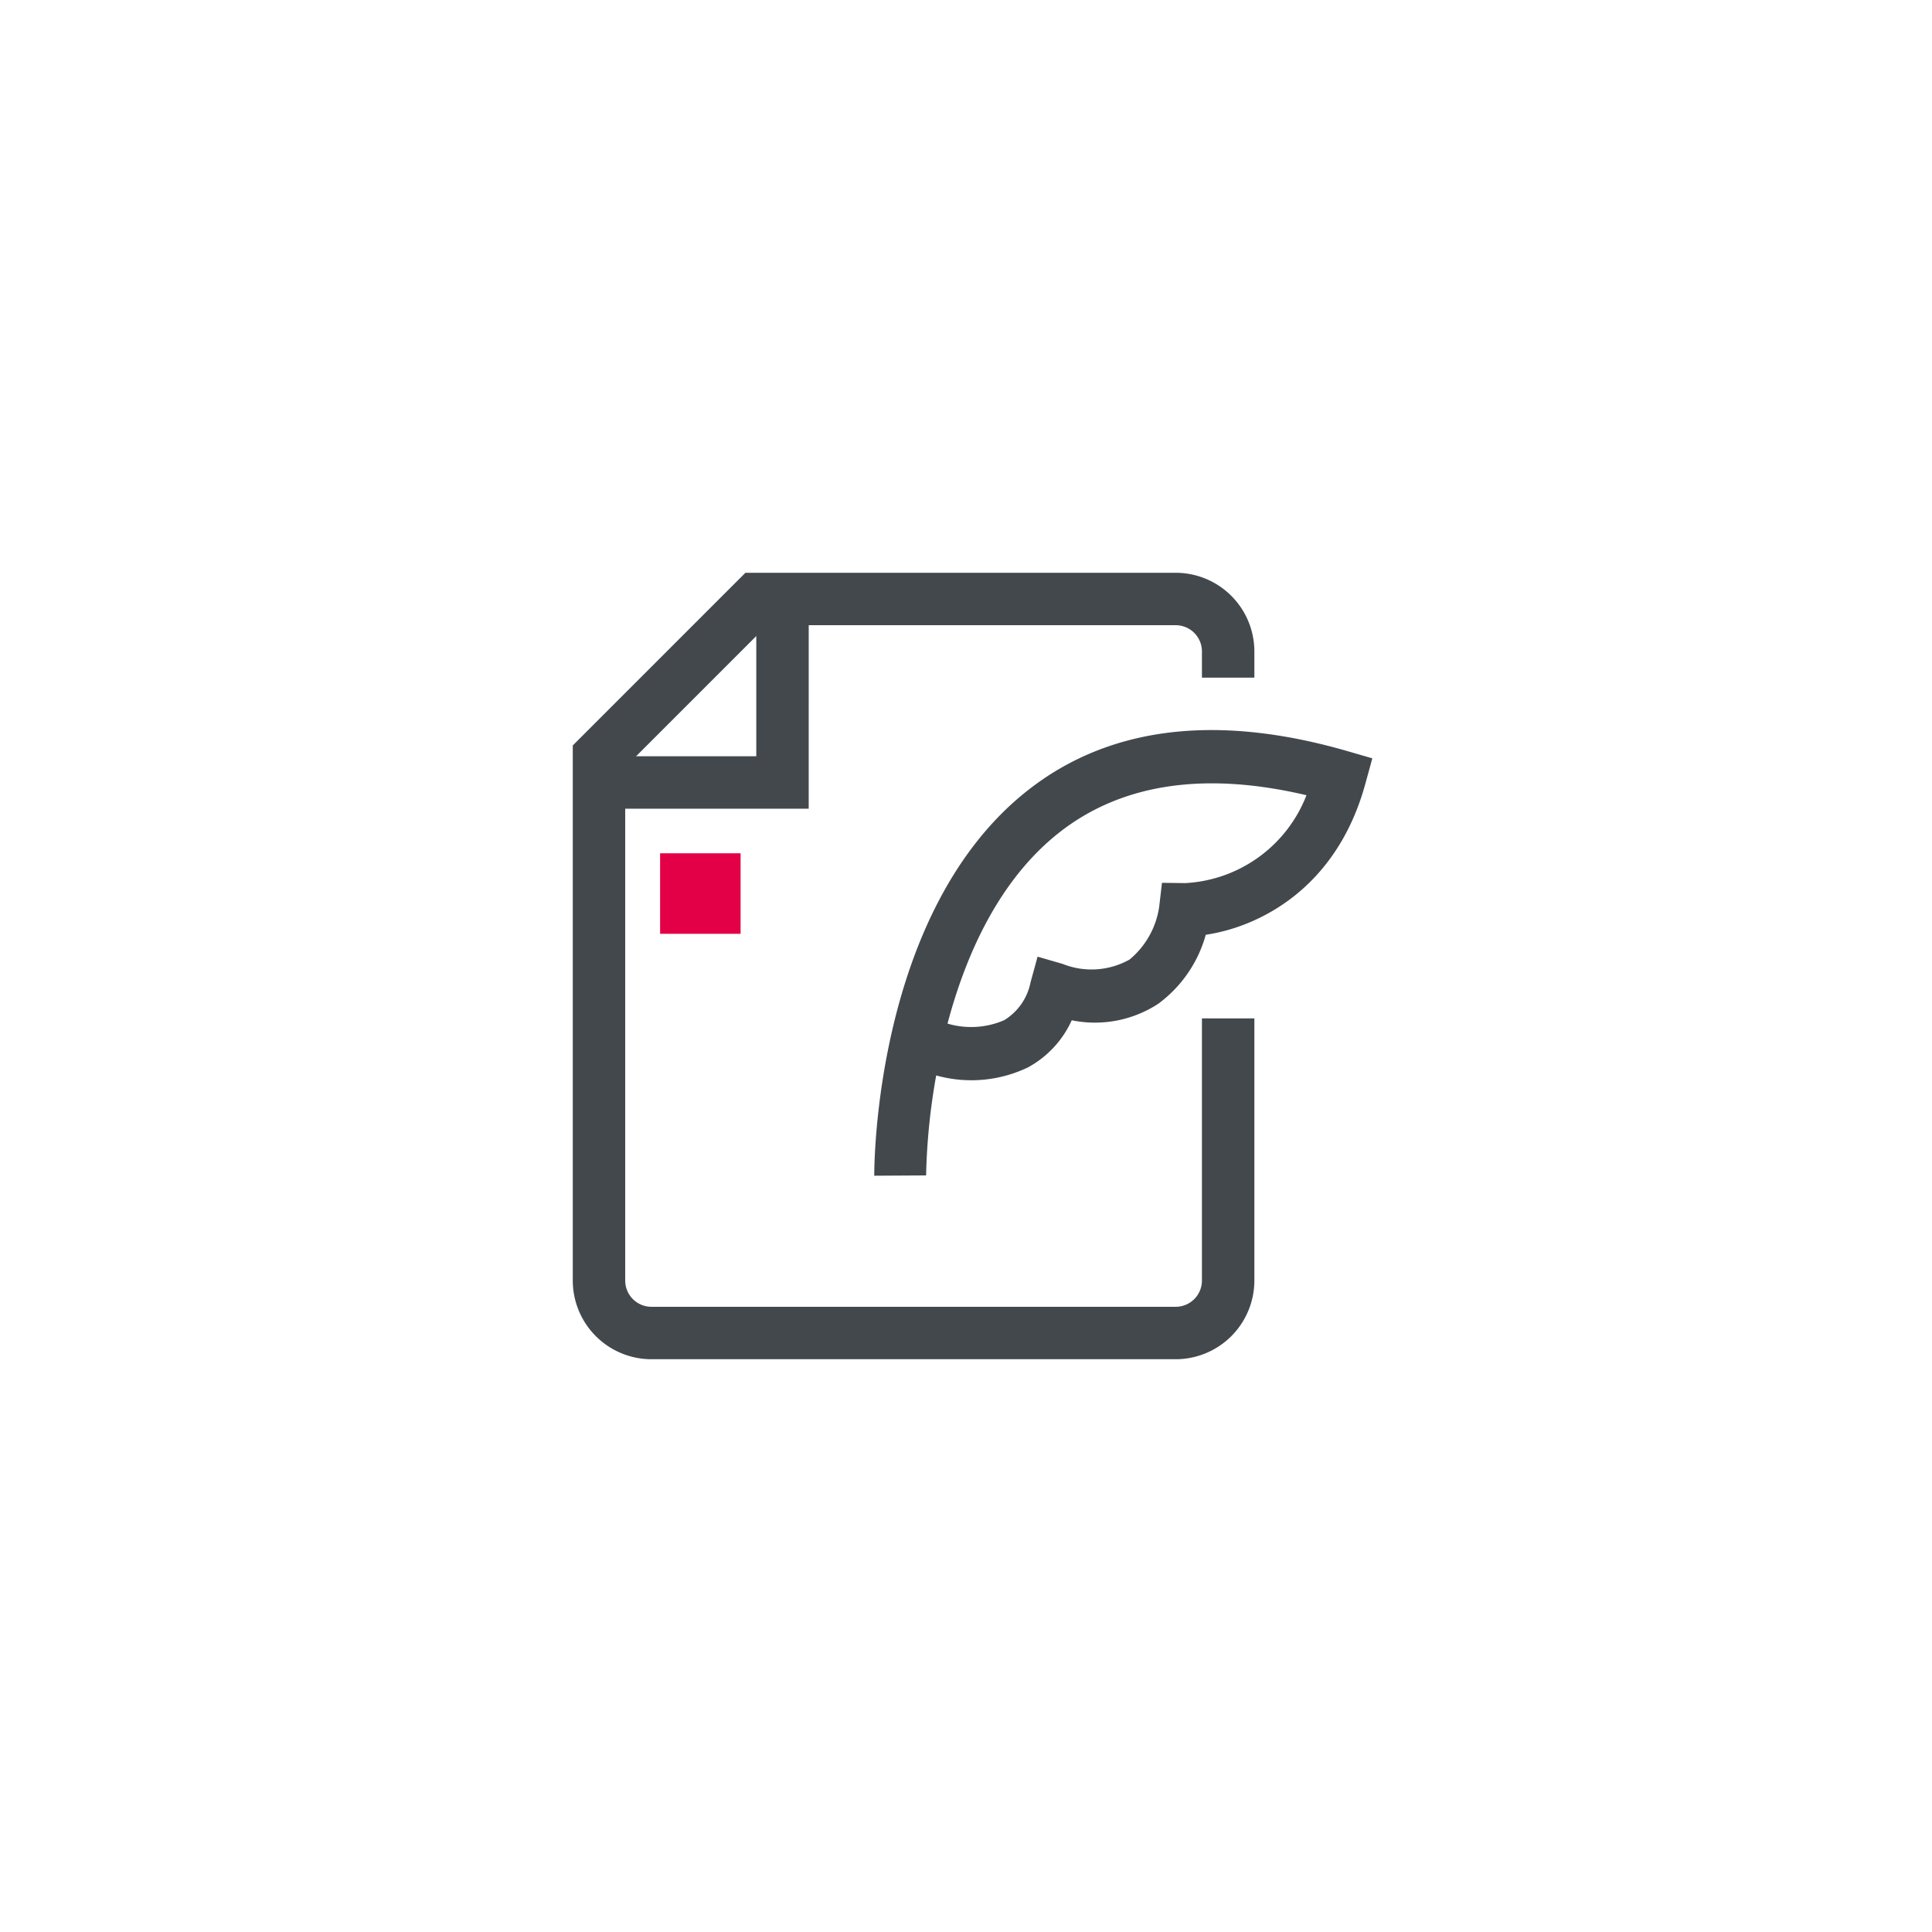 <svg xmlns="http://www.w3.org/2000/svg" xmlns:xlink="http://www.w3.org/1999/xlink" width="120" height="120" viewBox="0 0 120 120">
  <rect x="0" y="0" width="120" height="120" fill="#333333" stroke="none"/>
  <defs>
    <clipPath id="clip-path">
      <rect id="Rectangle_21" data-name="Rectangle 21" width="82" height="82" transform="translate(-0.293 -0.293)" fill="none"/>
    </clipPath>
    <clipPath id="clip-real-time-chinese-report">
      <rect width="120" height="120"/>
    </clipPath>
  </defs>
  <g id="real-time-chinese-report" clip-path="url(#clip-real-time-chinese-report)">
    <rect width="120" height="120" fill="#fff"/>
    <g id="Group_38" data-name="Group 38" transform="translate(19.293 19.293)">
      <g id="Group_37" data-name="Group 37" clip-path="url(#clip-path)">
        <g id="Group_36" data-name="Group 36">
          <g id="Group_35" data-name="Group 35" clip-path="url(#clip-path)">
            <g id="Group_34" data-name="Group 34" opacity="0">
              <g id="Group_33" data-name="Group 33">
                <g id="Group_32" data-name="Group 32" clip-path="url(#clip-path)">
                  <rect id="Rectangle_18" data-name="Rectangle 18" width="82" height="82" transform="translate(-0.293 -0.293)" fill="#43484d"/>
                </g>
              </g>
            </g>
            <path id="Path_10" data-name="Path 10" d="M47.45,58.848H14.885A4.891,4.891,0,0,1,10,53.963V20.724L20.724,10H47.45a4.891,4.891,0,0,1,4.885,4.885v1.628H49.078V14.885a1.629,1.629,0,0,0-1.628-1.628H22.072l-8.815,8.815V53.963a1.629,1.629,0,0,0,1.628,1.628H47.45a1.629,1.629,0,0,0,1.628-1.628V37.68h3.257V53.963a4.891,4.891,0,0,1-4.885,4.885" transform="translate(6.283 6.283)" fill="#43484d"/>
            <path id="Path_11" data-name="Path 11" d="M21.5,43.681c0-.671.041-16.52,9.584-23.973,5.043-3.937,11.706-4.741,19.806-2.4l1.547.449L52,19.348c-1.806,6.575-6.707,8.9-9.908,9.366A7.973,7.973,0,0,1,39.142,33a7.182,7.182,0,0,1-5.375,1.026,6.277,6.277,0,0,1-2.719,2.926,8.121,8.121,0,0,1-5.7.5,39.6,39.6,0,0,0-.627,6.21Zm4.551-9.449a5.156,5.156,0,0,0,3.517-.21,3.558,3.558,0,0,0,1.641-2.358l.436-1.589,1.55.448a4.831,4.831,0,0,0,4.16-.267A5.229,5.229,0,0,0,39.2,26.962l.171-1.474,1.446.018a8.562,8.562,0,0,0,7.529-5.458c-6.31-1.488-11.458-.725-15.32,2.289C29.236,25.3,27.173,30,26.051,34.232" transform="translate(13.508 10.052)" fill="#43484d"/>
            <path id="Path_12" data-name="Path 12" d="M24.026,24.026H11V20.77h9.77V11h3.257Z" transform="translate(6.911 6.911)" fill="#43484d"/>
          </g>
        </g>
      </g>
    </g>
    <rect id="Rectangle_33" data-name="Rectangle 33" width="5" height="5" transform="translate(41 53)" fill="#e40046"/>
  </g>
</svg>
